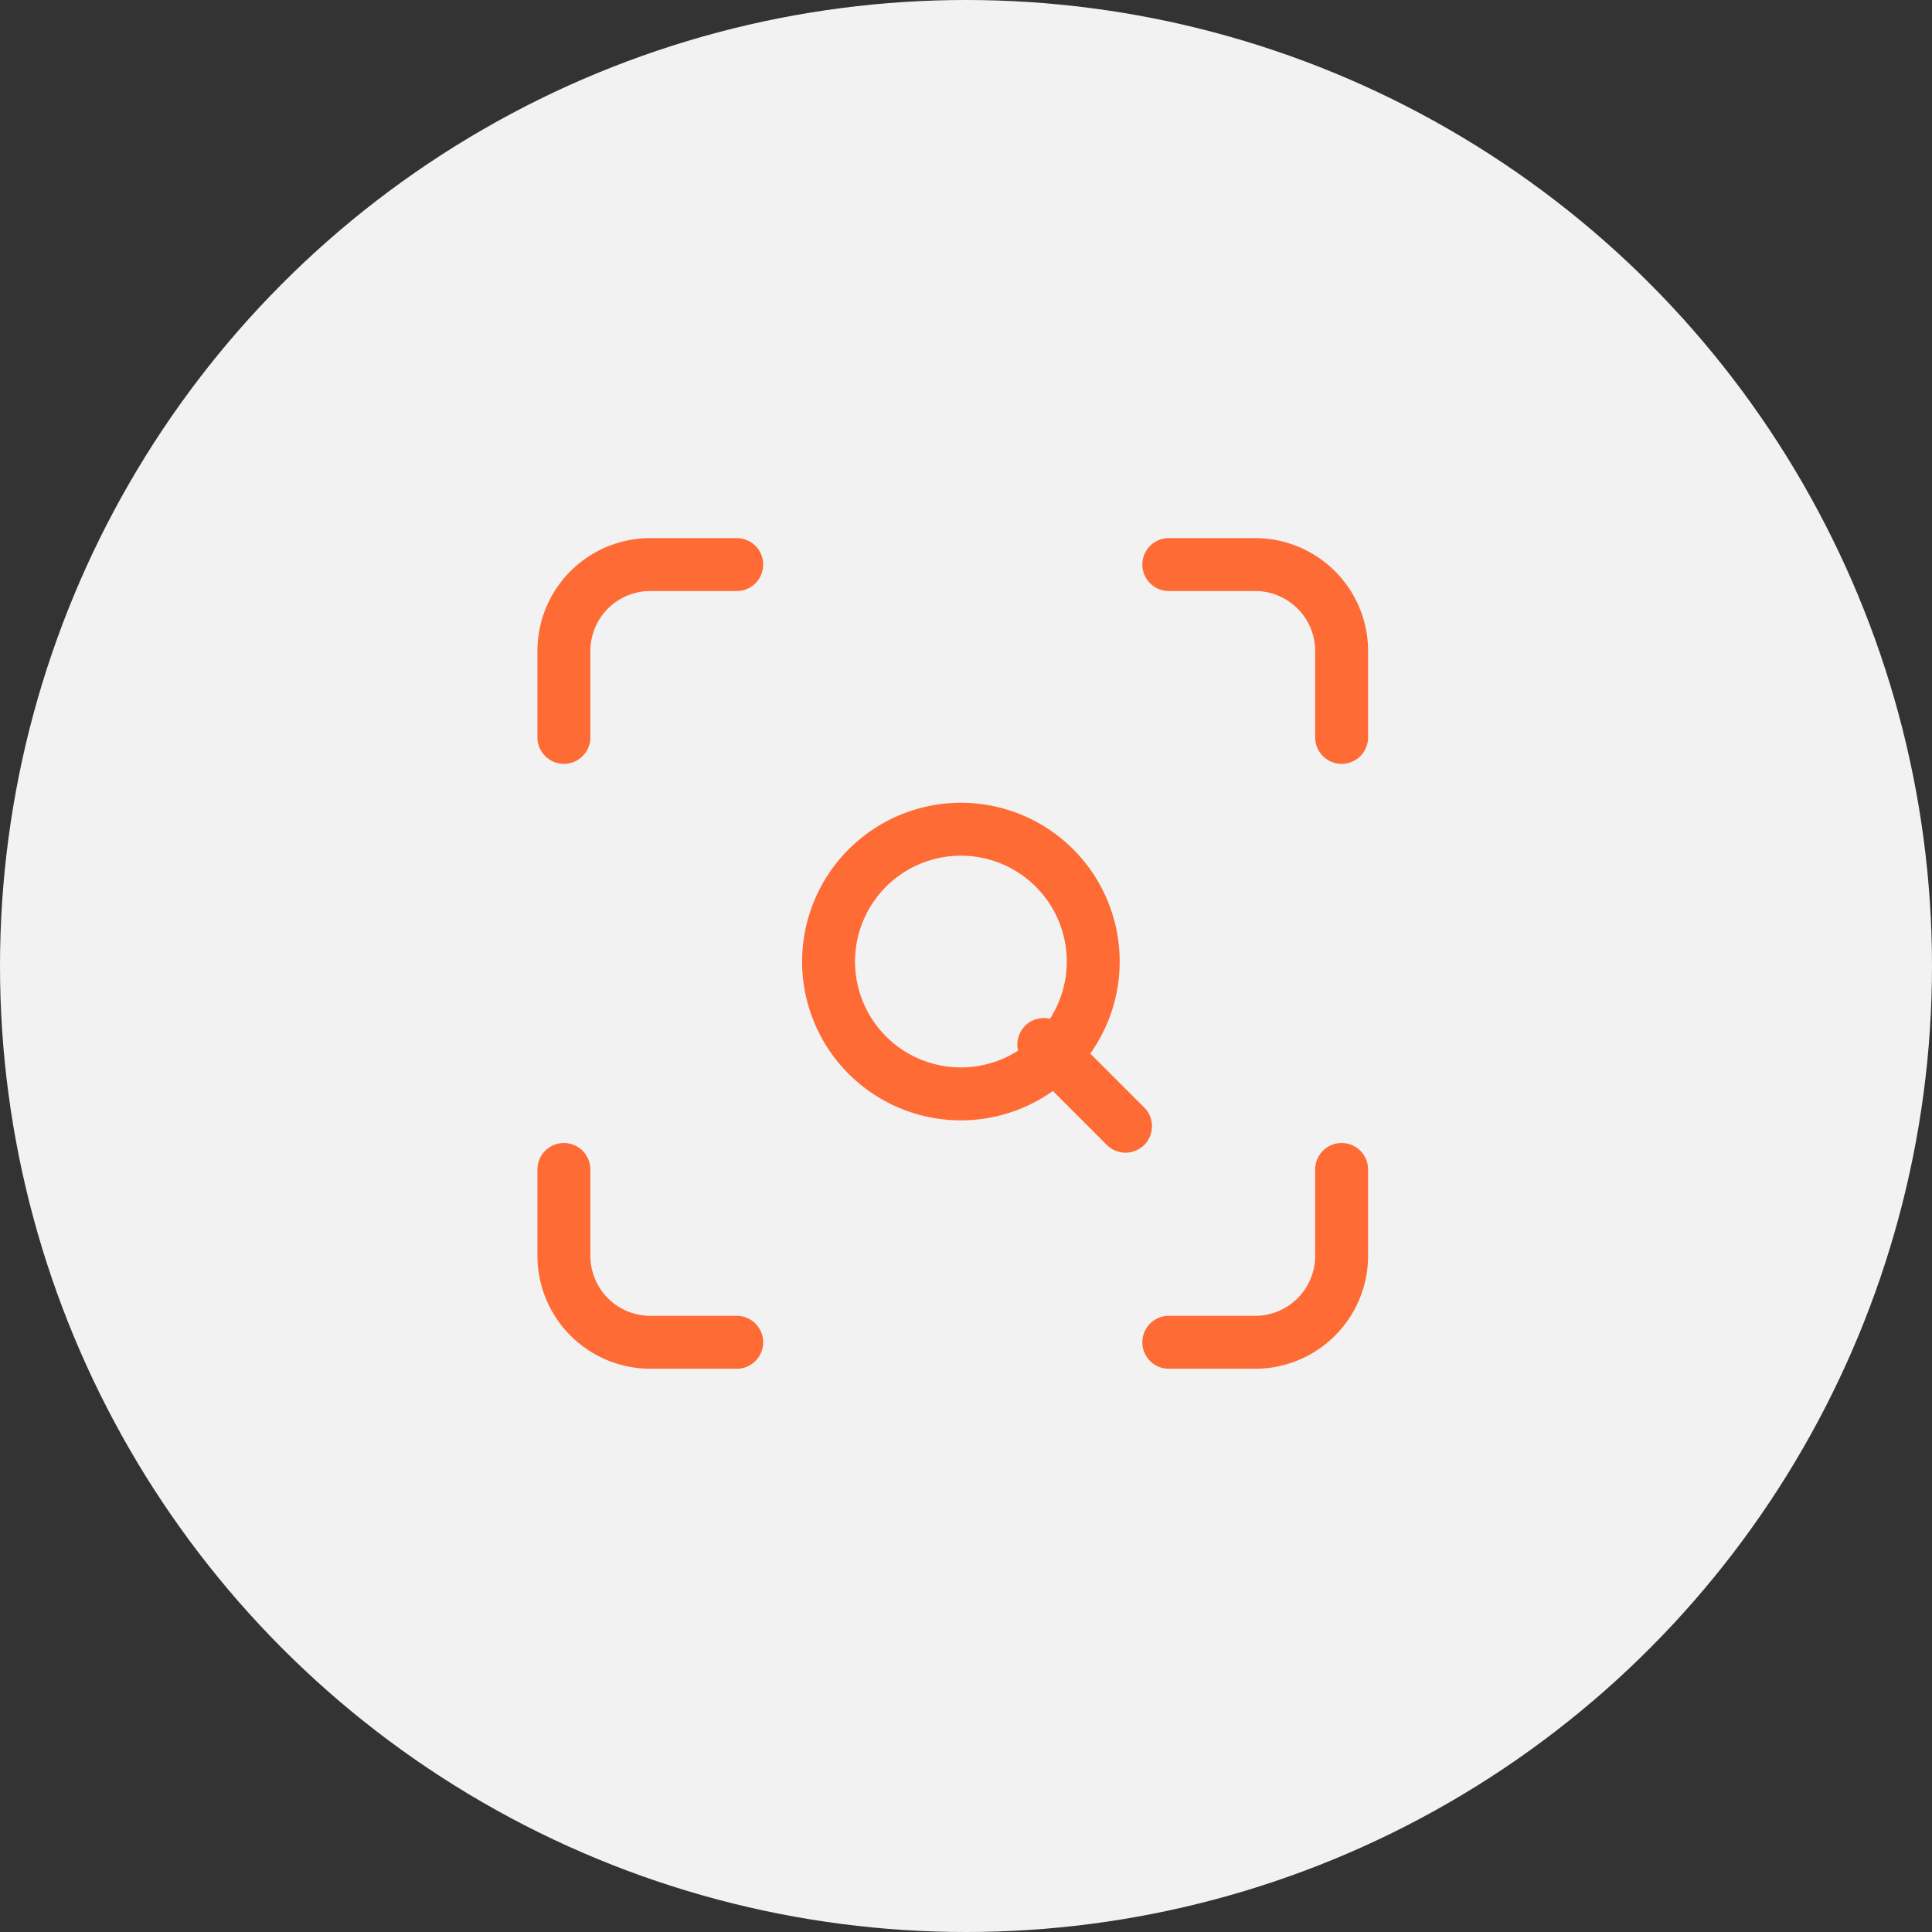 <?xml version="1.0" encoding="UTF-8"?> <svg xmlns="http://www.w3.org/2000/svg" width="73" height="73" viewBox="0 0 73 73"><rect x="0" y="0" width="73" height="73" fill="#333333" stroke="none"/><g id="Groupe_5" transform="translate(-972 454.5)"><circle id="Ellipse_101" cx="36.5" cy="36.5" r="36.5" transform="translate(972 -454.5)" fill="#f2f2f2"></circle><path id="Tracé_9636" d="M3,10.53a1,1,0,0,1-1-1V6.265A4.265,4.265,0,0,1,6.265,2H9.53a1,1,0,1,1,0,2H6.265A2.265,2.265,0,0,0,4,6.265V9.53A1,1,0,0,1,3,10.53Z" transform="translate(990.307 -436.168)" fill="#ff6b35"></path><path id="Tracé_9637" d="M23.53,10.53a1,1,0,0,1-1-1V6.265A2.268,2.268,0,0,0,20.265,4H17a1,1,0,1,1,0-2h3.265A4.27,4.27,0,0,1,24.53,6.265V9.53A1,1,0,0,1,23.53,10.53Z" transform="translate(999.163 -436.168)" fill="#ff6b35"></path><path id="Tracé_9638" d="M20.265,24.53H17a1,1,0,0,1,0-2h3.265a2.268,2.268,0,0,0,2.265-2.265V17a1,1,0,0,1,2,0v3.265A4.27,4.27,0,0,1,20.265,24.53Z" transform="translate(999.163 -427.312)" fill="#ff6b35"></path><path id="Tracé_9639" d="M9.53,24.53H6.265A4.27,4.27,0,0,1,2,20.265V17a1,1,0,1,1,2,0v3.265A2.268,2.268,0,0,0,6.265,22.53H9.53a1,1,0,1,1,0,2Z" transform="translate(990.307 -427.312)" fill="#ff6b35"></path><path id="Ellipse_103" d="M5-1A6,6,0,1,1-1,5,6.007,6.007,0,0,1,5-1ZM5,9A4,4,0,1,0,1,5,4,4,0,0,0,5,9Z" transform="translate(1003.307 -423.168)" fill="#ff6b35"></path><path id="Tracé_9640" d="M17.2,18.2a1,1,0,0,1-.707-.293l-3.1-3.1a1,1,0,0,1,1.414-1.414l3.1,3.1A1,1,0,0,1,17.2,18.2Z" transform="translate(997.328 -429.146)" fill="#ff6b35"></path></g></svg> 
